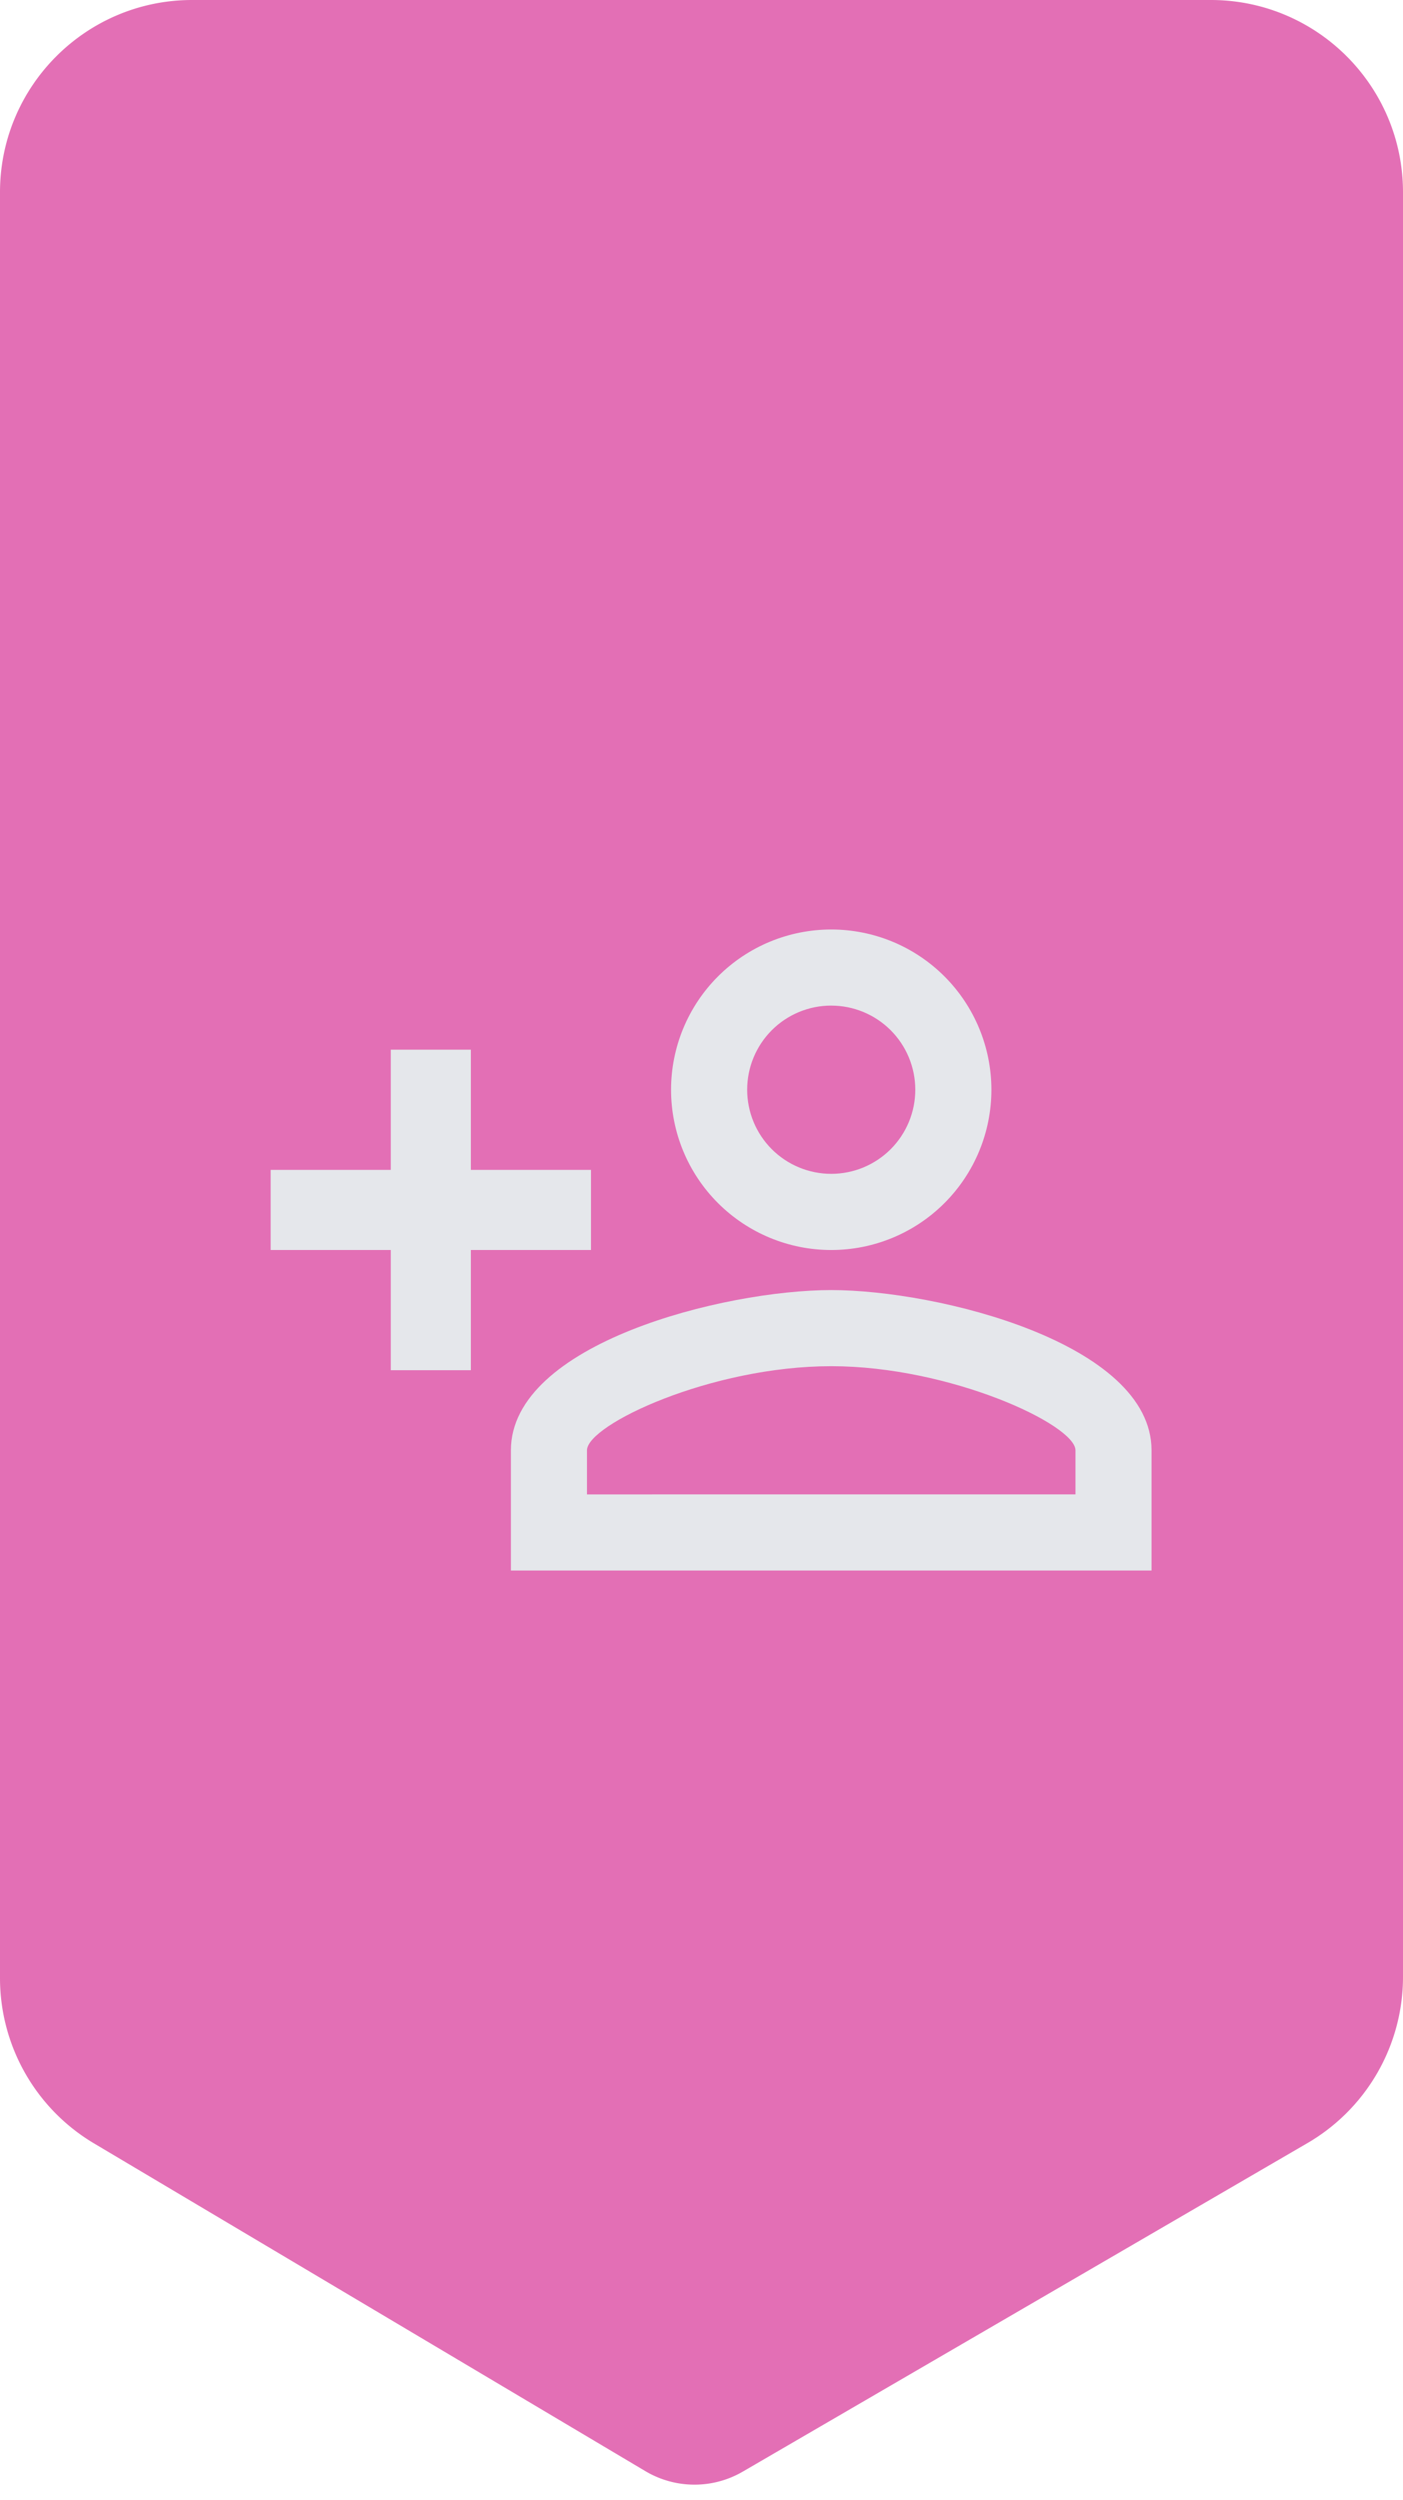 <svg xmlns="http://www.w3.org/2000/svg" width="73" height="130" fill="none" xmlns:v="https://vecta.io/nano"><path d="M73 102.796a10 10 0 0 1-4.974 8.645l-29.378 17.082a5 5 0 0 1-5.067-.024L4.893 111.456A10 10 0 0 1 0 102.859V10C0 4.477 4.477 0 10 0h53c5.523 0 10 4.477 10 10v92.796z" fill="#d10f84" fill-opacity=".6"/><path d="M43.25 48.333c-2.21 0-4.33.878-5.893 2.441s-2.441 3.682-2.441 5.893.878 4.33 2.441 5.892S41.04 65 43.25 65s4.33-.878 5.893-2.441 2.441-3.682 2.441-5.892-.878-4.33-2.441-5.893-3.682-2.441-5.893-2.441zm0 3.958c.575 0 1.143.113 1.674.333s1.013.542 1.419.948.729.889.948 1.419.333 1.1.333 1.674-.113 1.143-.333 1.674-.542 1.013-.948 1.419-.889.728-1.419.948-1.1.333-1.674.333-1.143-.113-1.674-.333-1.013-.542-1.419-.948-.729-.889-.948-1.419-.333-1.1-.333-1.674c0-1.16.461-2.273 1.281-3.094s1.933-1.281 3.094-1.281zm-22.917 2.292v6.25h-6.25V65h6.25v6.25H24.5V65h6.25v-4.167H24.5v-6.25h-4.167zm22.917 12.5c-5.562 0-16.667 2.771-16.667 8.333v6.25h33.333v-6.25c0-5.562-11.104-8.333-16.667-8.333zm0 3.958c6.188 0 12.708 3.042 12.708 4.375v2.292H30.541v-2.292c0-1.333 6.458-4.375 12.708-4.375z" fill="#e5e7eb"/></svg>
